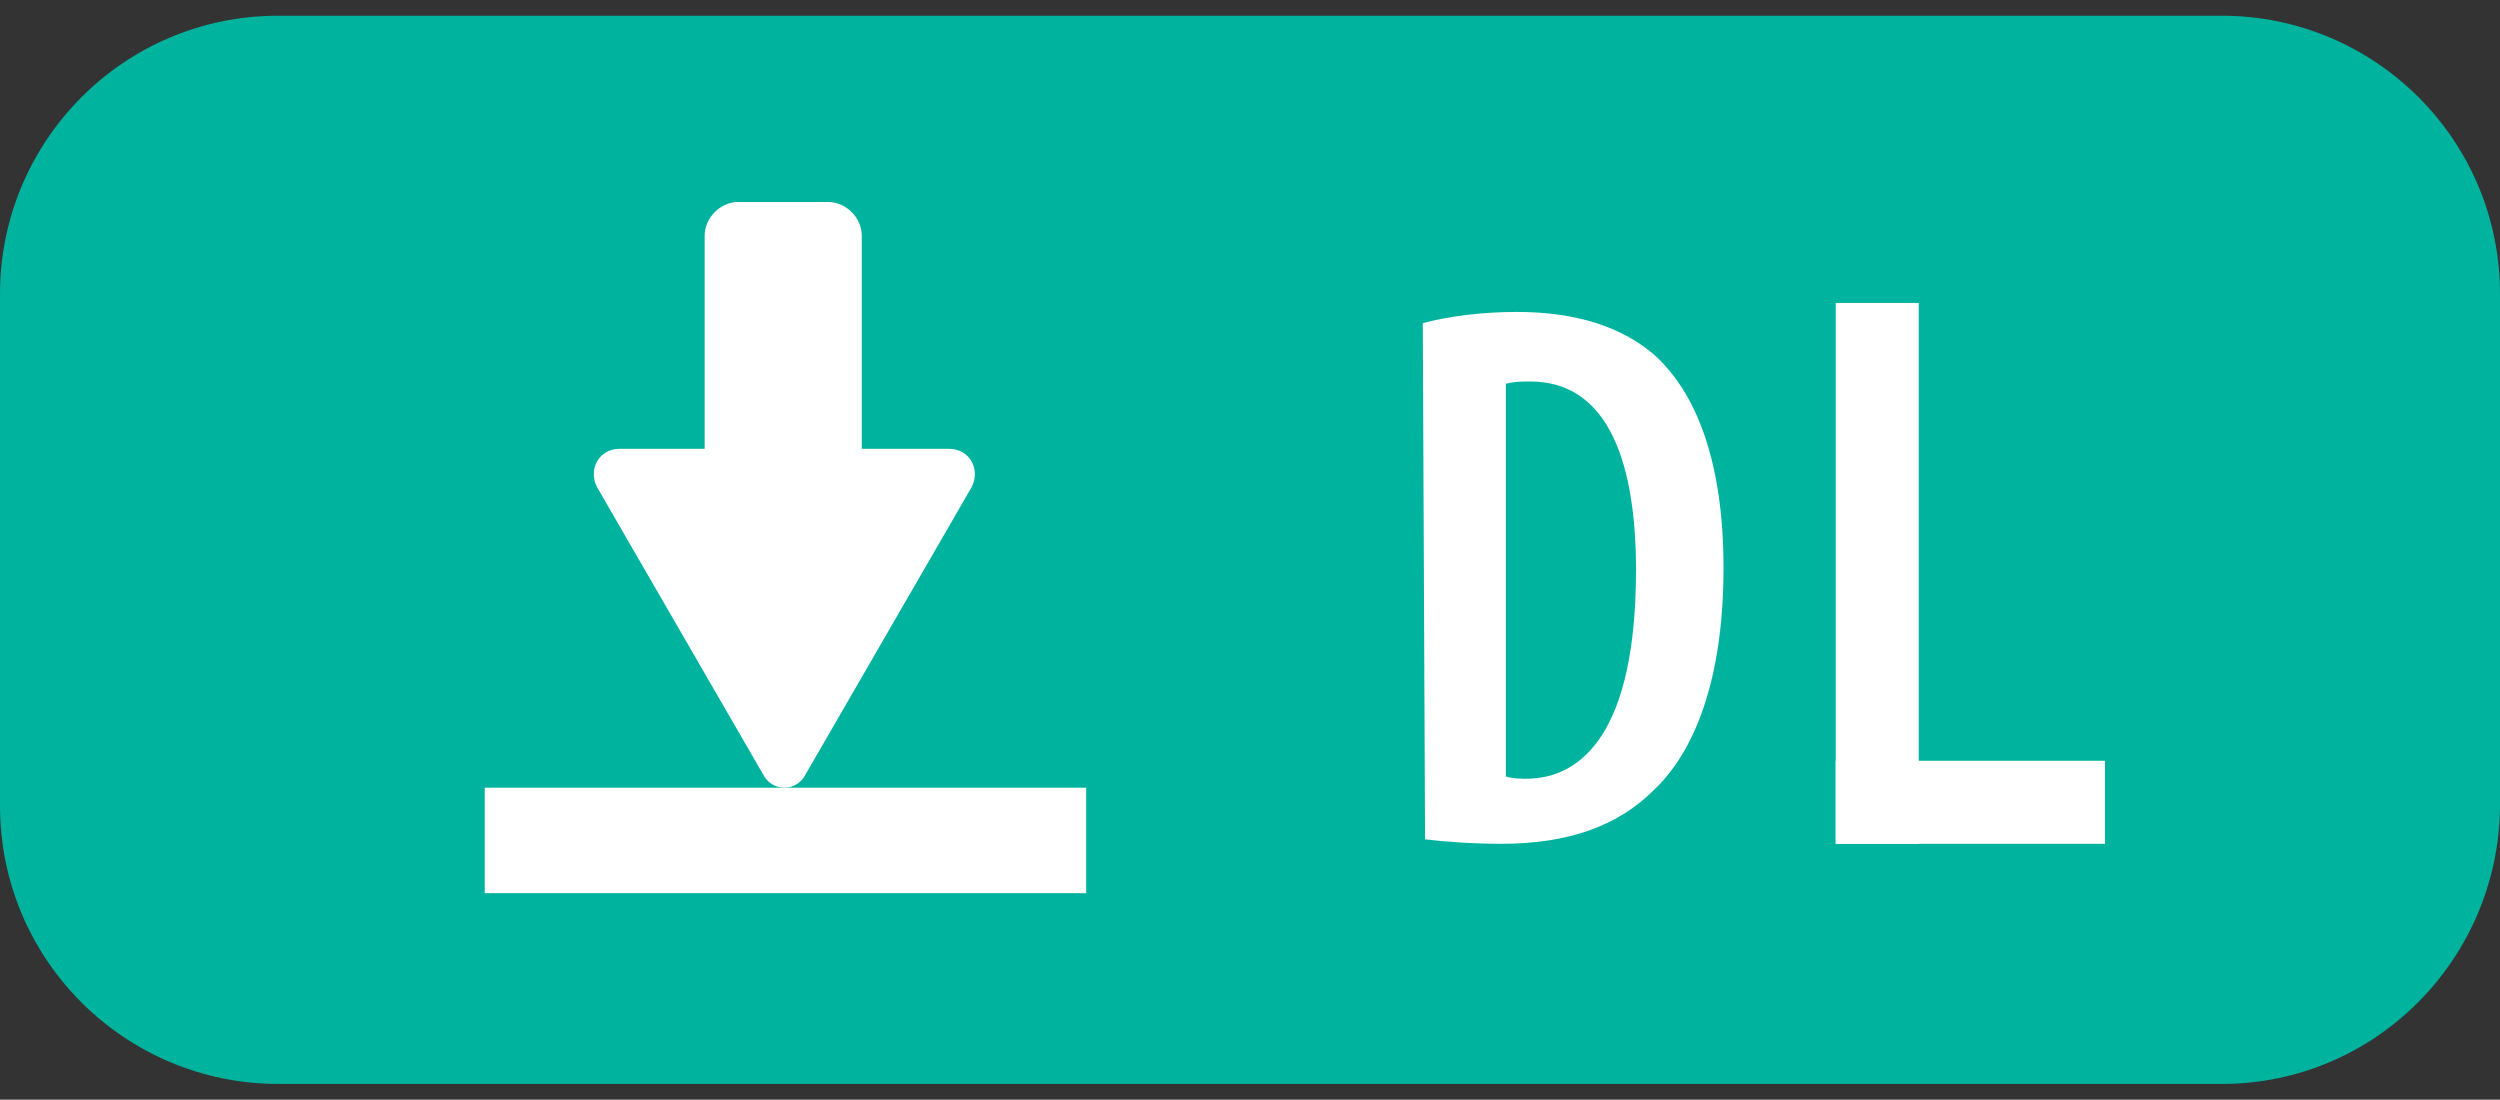 <?xml version="1.0" encoding="utf-8"?>
<!-- Generator: Adobe Illustrator 24.2.3, SVG Export Plug-In . SVG Version: 6.00 Build 0)  -->
<svg version="1.1" id="レイヤー_1" xmlns="http://www.w3.org/2000/svg" xmlns:xlink="http://www.w3.org/1999/xlink" x="0px"
	 y="0px" viewBox="0 0 111.4 49" style="enable-background:new 0 0 111.4 49;" xml:space="preserve">
<rect x="0" y="0" width="111.4" height="49" fill="#333333" stroke="none"/>
<style type="text/css">
	.st0{fill:#00B39F;}
	.st1{fill:#FFFFFF;}
</style>
<path class="st0" d="M99,48.3H12.4C5.6,48.3,0,42.8,0,35.9V13.1C0,6.3,5.5,0.7,12.4,0.7H99c6.8,0,12.4,5.5,12.4,12.4V36
	C111.3,42.8,105.8,48.3,99,48.3z"/>
<g>
	<rect x="21.6" y="35.1" class="st1" width="26.8" height="4.7"/>
	<path class="st1" d="M35.9,34.5l7.4-12.8c0.4-0.8-0.1-1.7-1-1.7h-3.9v-9.5c0-0.8-0.7-1.5-1.5-1.5h-4c-0.8,0-1.5,0.7-1.5,1.5V20
		h-3.8c-0.9,0-1.4,0.9-1,1.7L34,34.5C34.4,35.3,35.5,35.3,35.9,34.5z"/>
</g>
<path class="st1" d="M63.4,14.4c1.1-0.3,2.6-0.5,4.2-0.5c2.7,0,4.7,0.7,6.1,1.9c1.9,1.7,3.1,4.8,3.1,9.5c0,5-1.3,8.2-3.1,9.9
	c-1.6,1.6-3.8,2.4-6.8,2.4c-1.3,0-2.6-0.1-3.4-0.2L63.4,14.4L63.4,14.4z M67.1,34.6c0.3,0.1,0.7,0.1,0.9,0.1c2.5,0,4.9-2.1,4.9-9.3
	c0-5.3-1.5-8.4-4.7-8.4c-0.4,0-0.7,0-1.1,0.1C67.1,17.1,67.1,34.6,67.1,34.6z"/>
<path class="st1" d="M81.8,13.5h3.7v24.1h-3.7V13.5z"/>
<rect x="81.8" y="33.9" class="st1" width="12" height="3.7"/>
</svg>

